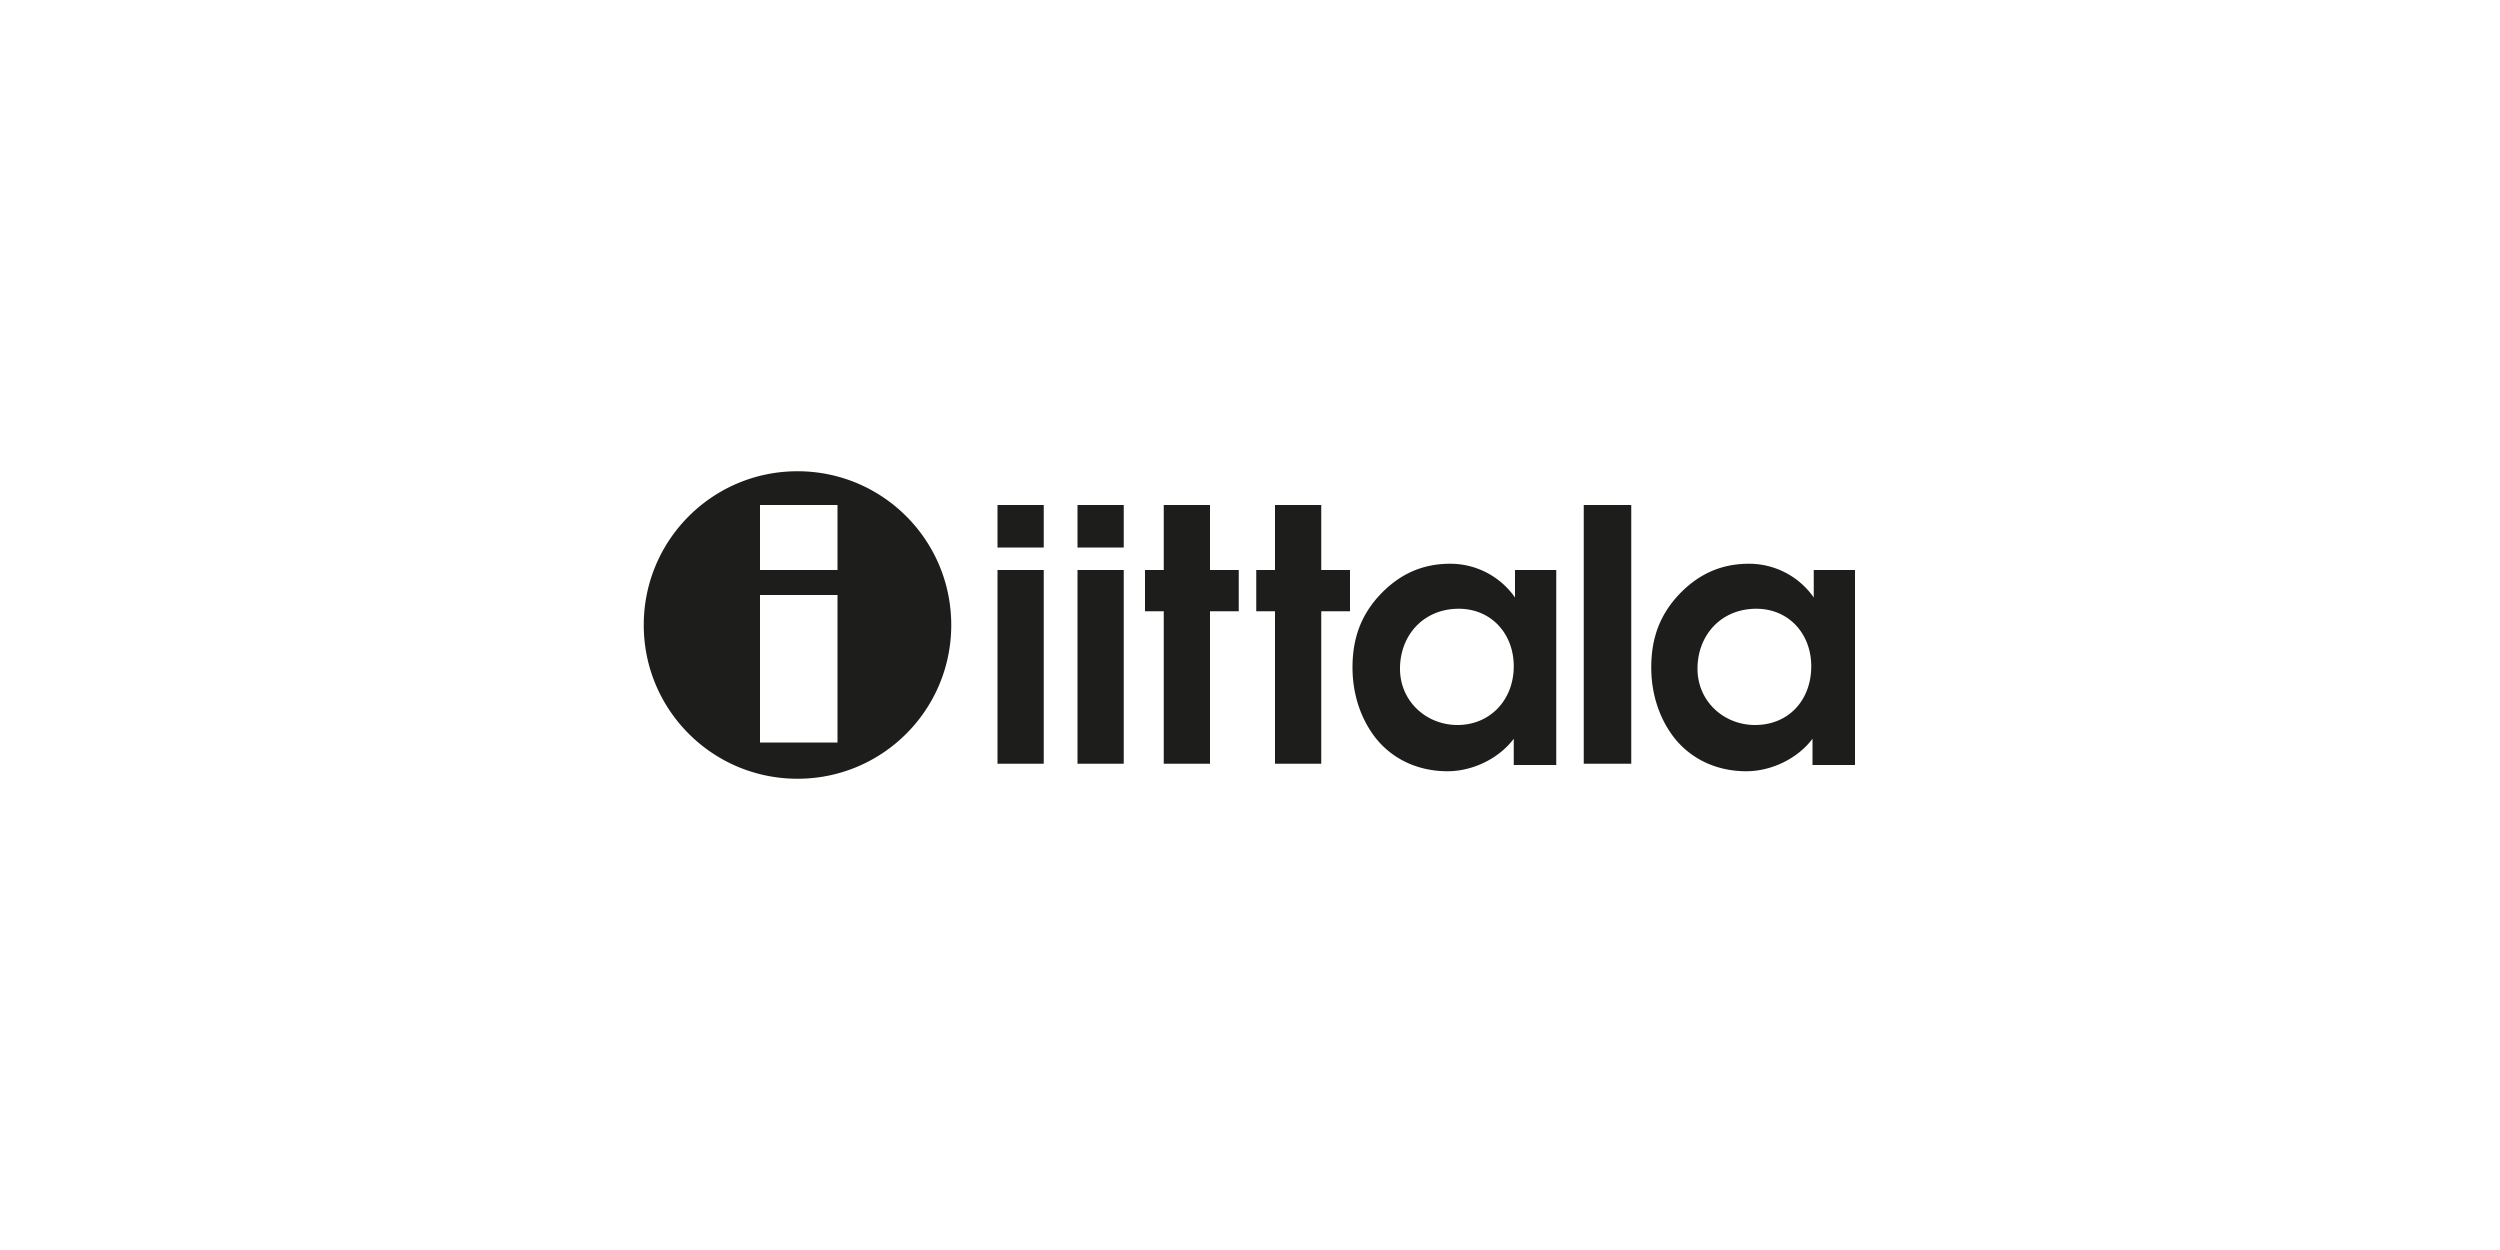 <svg xmlns="http://www.w3.org/2000/svg" width="200" height="100" viewBox="0 0 200 100"><g fill="#1D1D1B"><path d="M79.8 45.6h3.7v15.5h-3.7V45.6zm0-5.2h3.7v3.4h-3.7v-3.4zM86.2 45.6h3.7v15.5h-3.7V45.6zm0-5.2h3.7v3.4h-3.7v-3.4zM93.1 48.9h-1.5v-3.3h1.5v-5.2h3.7v5.2h2.3v3.3h-2.3v12.2h-3.7V48.9zM102 48.9h-1.5v-3.3h1.5v-5.2h3.7v5.2h2.3v3.3h-2.3v12.2H102V48.9zM121.1 53.3c0 2.7-1.9 4.7-4.5 4.7-2.5 0-4.6-1.9-4.6-4.5 0-2.7 1.9-4.8 4.7-4.8 2.6 0 4.4 2 4.4 4.6zm3.5-7.7h-3.4v2.2a6.31 6.31 0 0 0-5.2-2.7c-2.3 0-4.2.9-5.8 2.7-1.4 1.6-2 3.4-2 5.6 0 2.2.7 4.2 1.9 5.7 1.3 1.6 3.3 2.6 5.7 2.6 2 0 4.1-1 5.3-2.6v2.1h3.4V45.6h.1zM126.7 40.4h3.8v20.7h-3.8V40.4zM144.9 53.3c0 2.7-1.8 4.7-4.5 4.7-2.5 0-4.6-1.9-4.6-4.5 0-2.7 1.9-4.8 4.7-4.8 2.6 0 4.4 2 4.4 4.6zm3.6-7.7h-3.4v2.2a6.31 6.31 0 0 0-5.2-2.7c-2.3 0-4.2.9-5.8 2.7-1.4 1.6-2 3.4-2 5.6 0 2.2.7 4.2 1.9 5.7 1.3 1.6 3.3 2.6 5.7 2.6 2 0 4.1-1 5.3-2.6v2.1h3.4V45.6h.1zM60.8 47.6v11.8H67V47.6h-6.2zm0-7.2v5.2H67v-5.2h-6.2zM51.5 50c0-6.8 5.5-12.3 12.3-12.3 6.8 0 12.3 5.5 12.3 12.3 0 6.8-5.5 12.3-12.3 12.3-6.8 0-12.3-5.5-12.3-12.3z"/></g></svg>